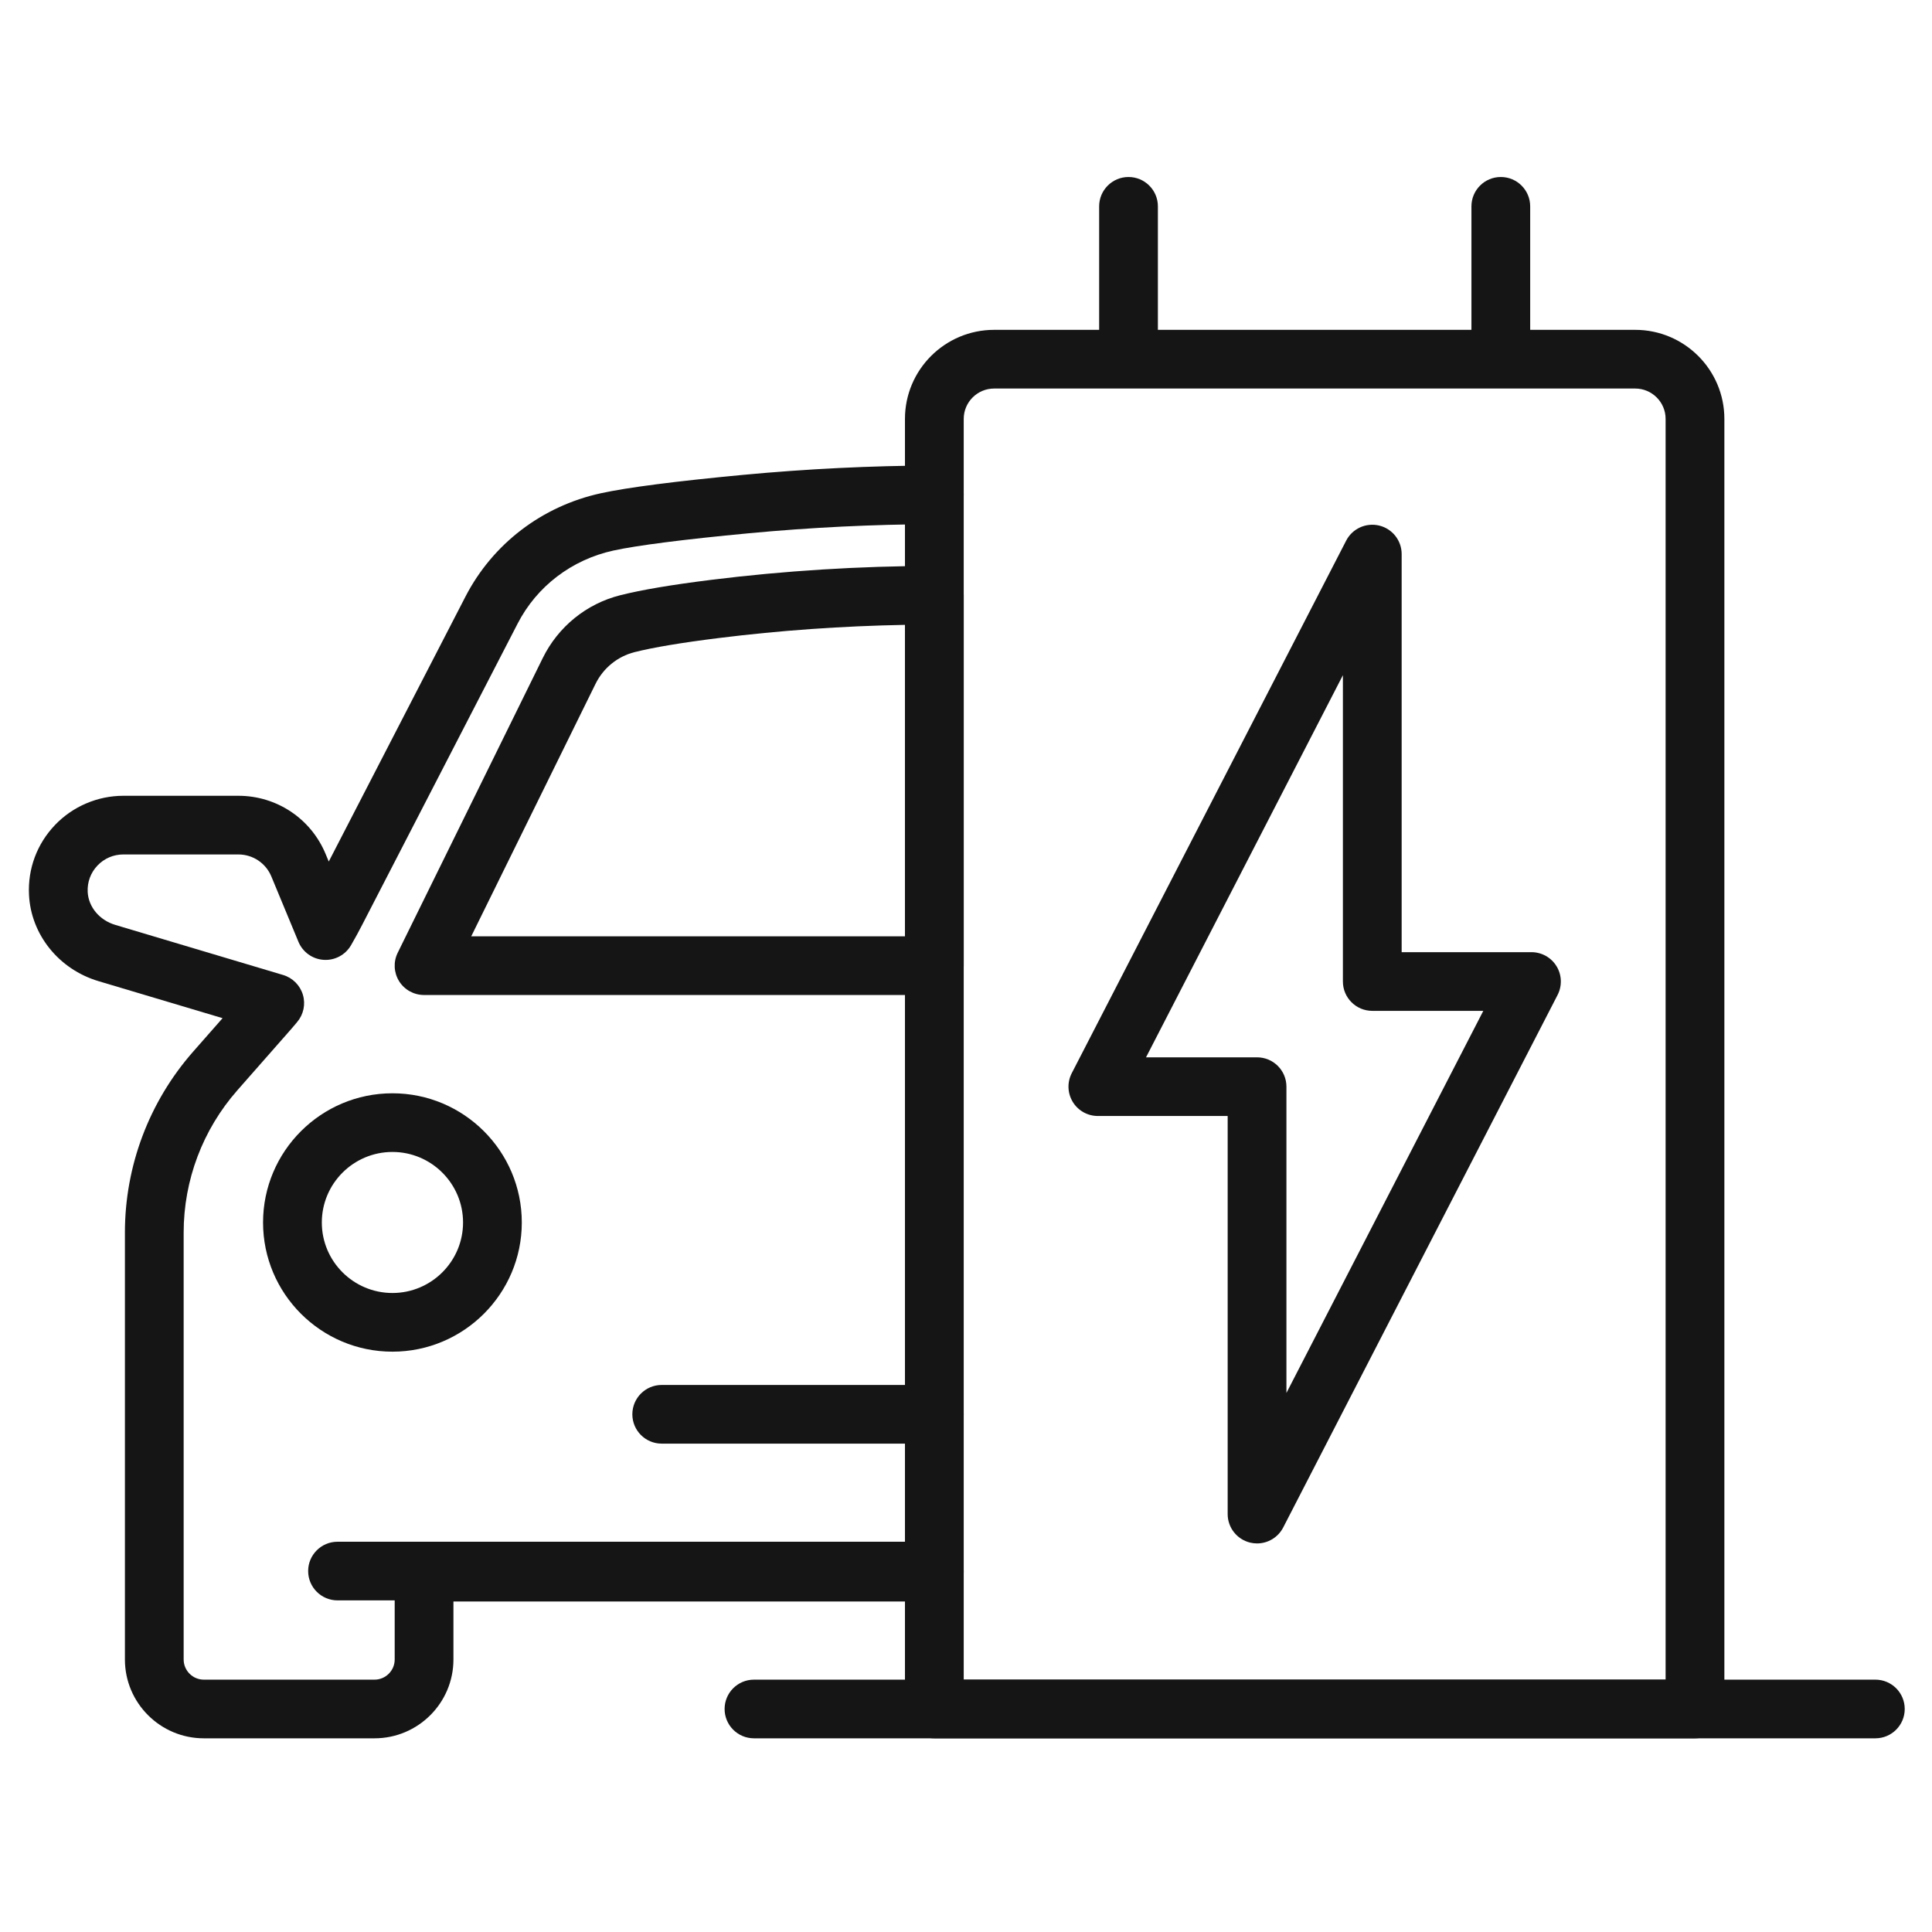 <svg xmlns="http://www.w3.org/2000/svg" xmlns:xlink="http://www.w3.org/1999/xlink" width="500" zoomAndPan="magnify" viewBox="0 0 375 375" height="500" preserveAspectRatio="xMidYMid meet" version="1.0"><defs><clipPath id="5dafc20795"><path d="M 5.609 90 L 188 90 L 188 337.359 L 5.609 337.359 Z M 5.609 90 " clip-rule="nonzero"/></clipPath><clipPath id="cebf0bac32"><path d="M 175 64 L 335 64 L 335 337.359 L 175 337.359 Z M 175 64 " clip-rule="nonzero"/></clipPath><clipPath id="0da156ee0e"><path d="M 140 326 L 369.703 326 L 369.703 337.359 L 140 337.359 Z M 140 326 " clip-rule="nonzero"/></clipPath><clipPath id="a54351203b"><path d="M 285 34.359 L 298 34.359 L 298 70 L 285 70 Z M 285 34.359 " clip-rule="nonzero"/></clipPath><clipPath id="db01f972fb"><path d="M 213 34.359 L 225 34.359 L 225 70 L 213 70 Z M 213 34.359 " clip-rule="nonzero"/></clipPath></defs><path fill="#151515" d="M 76.172 223.594 C 68.609 223.594 62.465 229.738 62.465 237.285 C 62.465 244.832 68.609 250.969 76.172 250.969 C 83.727 250.969 89.879 244.832 89.879 237.285 C 89.879 229.738 83.727 223.594 76.172 223.594 Z M 76.172 262.359 C 62.32 262.359 51.059 251.109 51.059 237.285 C 51.059 223.453 62.32 212.207 76.172 212.207 C 90.02 212.207 101.281 223.453 101.281 237.285 C 101.281 251.109 90.02 262.359 76.172 262.359 " fill-opacity="1" fill-rule="nonzero"/><path fill="#151515" d="M 181.355 280.207 L 128.438 280.207 C 125.289 280.207 122.738 277.66 122.738 274.516 C 122.738 271.367 125.289 268.82 128.438 268.82 L 181.355 268.82 C 184.504 268.82 187.059 271.367 187.059 274.516 C 187.059 277.66 184.504 280.207 181.355 280.207 " fill-opacity="1" fill-rule="nonzero"/><path fill="#151515" d="M 181.355 310.633 L 65.516 310.633 C 62.367 310.633 59.812 308.086 59.812 304.938 C 59.812 301.797 62.367 299.25 65.516 299.25 L 181.355 299.25 C 184.504 299.25 187.059 301.797 187.059 304.938 C 187.059 308.086 184.504 310.633 181.355 310.633 " fill-opacity="1" fill-rule="nonzero"/><path fill="#151515" d="M 91.465 181.742 L 175.652 181.742 L 175.652 121.285 C 163.48 121.508 151.332 122.367 139.469 123.848 C 132.27 124.746 126.781 125.664 123.156 126.582 C 119.863 127.418 117.102 129.664 115.586 132.746 Z M 181.355 193.129 L 82.312 193.129 C 80.34 193.129 78.508 192.121 77.465 190.449 C 76.43 188.781 76.324 186.695 77.195 184.93 L 105.348 127.727 C 108.344 121.641 113.812 117.199 120.355 115.543 C 124.492 114.496 130.281 113.516 138.055 112.547 C 152.234 110.781 166.797 109.871 181.348 109.84 C 181.352 109.84 181.352 109.84 181.355 109.84 C 182.863 109.84 184.316 110.438 185.387 111.504 C 186.453 112.574 187.059 114.023 187.059 115.535 L 187.059 187.441 C 187.059 190.582 184.504 193.129 181.355 193.129 " fill-opacity="1" fill-rule="nonzero"/><g clip-path="url(#5dafc20795)"><path fill="#151515" d="M 72.691 337.406 L 39.566 337.406 C 31.117 337.406 24.246 330.543 24.246 322.109 L 24.246 239.23 C 24.246 226.305 28.949 213.836 37.488 204.125 L 43.203 197.625 L 19.098 190.434 C 11.426 188.141 6.012 181.414 5.629 173.684 C 5.379 168.621 7.172 163.809 10.664 160.145 C 14.109 156.527 18.949 154.461 23.945 154.461 L 46.266 154.461 C 53.711 154.461 60.359 158.898 63.207 165.77 L 63.812 167.227 L 90.336 115.82 C 95.629 105.551 105.215 98.23 116.633 95.738 C 121.781 94.613 131.074 93.414 144.262 92.168 C 156.621 91.008 169.094 90.395 181.332 90.352 C 181.344 90.352 181.352 90.352 181.355 90.352 C 184.496 90.352 187.051 92.887 187.059 96.023 C 187.07 99.168 184.527 101.727 181.379 101.738 C 169.477 101.781 157.352 102.375 145.328 103.508 C 132.781 104.691 123.703 105.852 119.07 106.859 C 110.984 108.629 104.203 113.793 100.473 121.035 L 70.328 179.453 C 69.707 180.676 68.984 181.984 68.141 183.457 C 67.055 185.336 65 186.449 62.828 186.305 C 60.66 186.168 58.754 184.805 57.926 182.797 L 52.668 170.121 C 51.594 167.527 49.078 165.848 46.266 165.848 L 23.945 165.848 C 22.027 165.848 20.246 166.613 18.922 167.996 C 17.602 169.383 16.926 171.203 17.02 173.129 C 17.168 176.039 19.312 178.609 22.367 179.52 L 54.957 189.246 C 56.801 189.797 58.238 191.238 58.789 193.074 C 59.34 194.914 58.922 196.906 57.68 198.371 L 57.461 198.637 C 57.105 199.062 56.746 199.484 56.379 199.902 L 46.059 211.637 C 39.348 219.273 35.648 229.074 35.648 239.23 L 35.648 322.109 C 35.648 324.262 37.406 326.02 39.566 326.02 L 72.691 326.02 C 74.848 326.02 76.609 324.262 76.609 322.109 L 76.609 305.156 C 76.609 302.008 79.16 299.461 82.312 299.461 L 181.355 299.461 C 184.504 299.461 187.059 302.008 187.059 305.156 C 187.059 308.301 184.504 310.848 181.355 310.848 L 88.012 310.848 L 88.012 322.109 C 88.012 330.543 81.141 337.406 72.691 337.406 " fill-opacity="1" fill-rule="nonzero"/></g><path fill="#151515" d="M 222.441 205.227 L 243.992 205.227 C 247.141 205.227 249.695 207.773 249.695 210.918 L 249.695 270.371 L 287.91 196.207 L 266.359 196.207 C 263.211 196.207 260.656 193.656 260.656 190.512 L 260.656 131.055 Z M 243.996 299.578 C 243.547 299.578 243.098 299.527 242.648 299.418 C 240.094 298.797 238.289 296.512 238.289 293.883 L 238.289 216.613 L 213.098 216.613 C 211.105 216.613 209.258 215.582 208.227 213.887 C 207.191 212.188 207.113 210.082 208.023 208.312 L 261.289 104.941 C 262.492 102.605 265.141 101.395 267.703 102.012 C 270.258 102.629 272.062 104.918 272.062 107.547 L 272.062 184.816 L 297.258 184.816 C 299.246 184.816 301.094 185.852 302.125 187.547 C 303.16 189.238 303.234 191.352 302.328 193.117 L 249.066 296.488 C 248.07 298.414 246.094 299.578 243.996 299.578 " fill-opacity="1" fill-rule="nonzero"/><g clip-path="url(#cebf0bac32)"><path fill="#151515" d="M 187.059 326.02 L 323.293 326.02 L 323.293 81.305 C 323.293 78.055 320.645 75.414 317.391 75.414 L 192.961 75.414 C 189.707 75.414 187.059 78.055 187.059 81.305 Z M 328.996 337.406 L 181.355 337.406 C 178.207 337.406 175.652 334.855 175.652 331.715 L 175.652 81.305 C 175.652 71.773 183.418 64.023 192.961 64.023 L 317.391 64.023 C 326.934 64.023 334.699 71.773 334.699 81.305 L 334.699 331.715 C 334.699 334.855 332.141 337.406 328.996 337.406 " fill-opacity="1" fill-rule="nonzero"/></g><g clip-path="url(#0da156ee0e)"><path fill="#151515" d="M 364.008 337.406 L 146.348 337.406 C 143.195 337.406 140.645 334.855 140.645 331.715 C 140.645 328.566 143.195 326.02 146.348 326.02 L 364.008 326.02 C 367.156 326.02 369.707 328.566 369.707 331.715 C 369.707 334.855 367.156 337.406 364.008 337.406 " fill-opacity="1" fill-rule="nonzero"/></g><g clip-path="url(#a54351203b)"><path fill="#151515" d="M 291.309 69.957 C 288.156 69.957 285.605 67.402 285.605 64.262 L 285.605 40.051 C 285.605 36.91 288.156 34.355 291.309 34.355 C 294.457 34.355 297.008 36.91 297.008 40.051 L 297.008 64.262 C 297.008 67.402 294.457 69.957 291.309 69.957 " fill-opacity="1" fill-rule="nonzero"/></g><g clip-path="url(#db01f972fb)"><path fill="#151515" d="M 219.043 69.957 C 215.895 69.957 213.344 67.402 213.344 64.262 L 213.344 40.051 C 213.344 36.91 215.895 34.355 219.043 34.355 C 222.195 34.355 224.746 36.91 224.746 40.051 L 224.746 64.262 C 224.746 67.402 222.195 69.957 219.043 69.957 " fill-opacity="1" fill-rule="nonzero"/></g></svg>